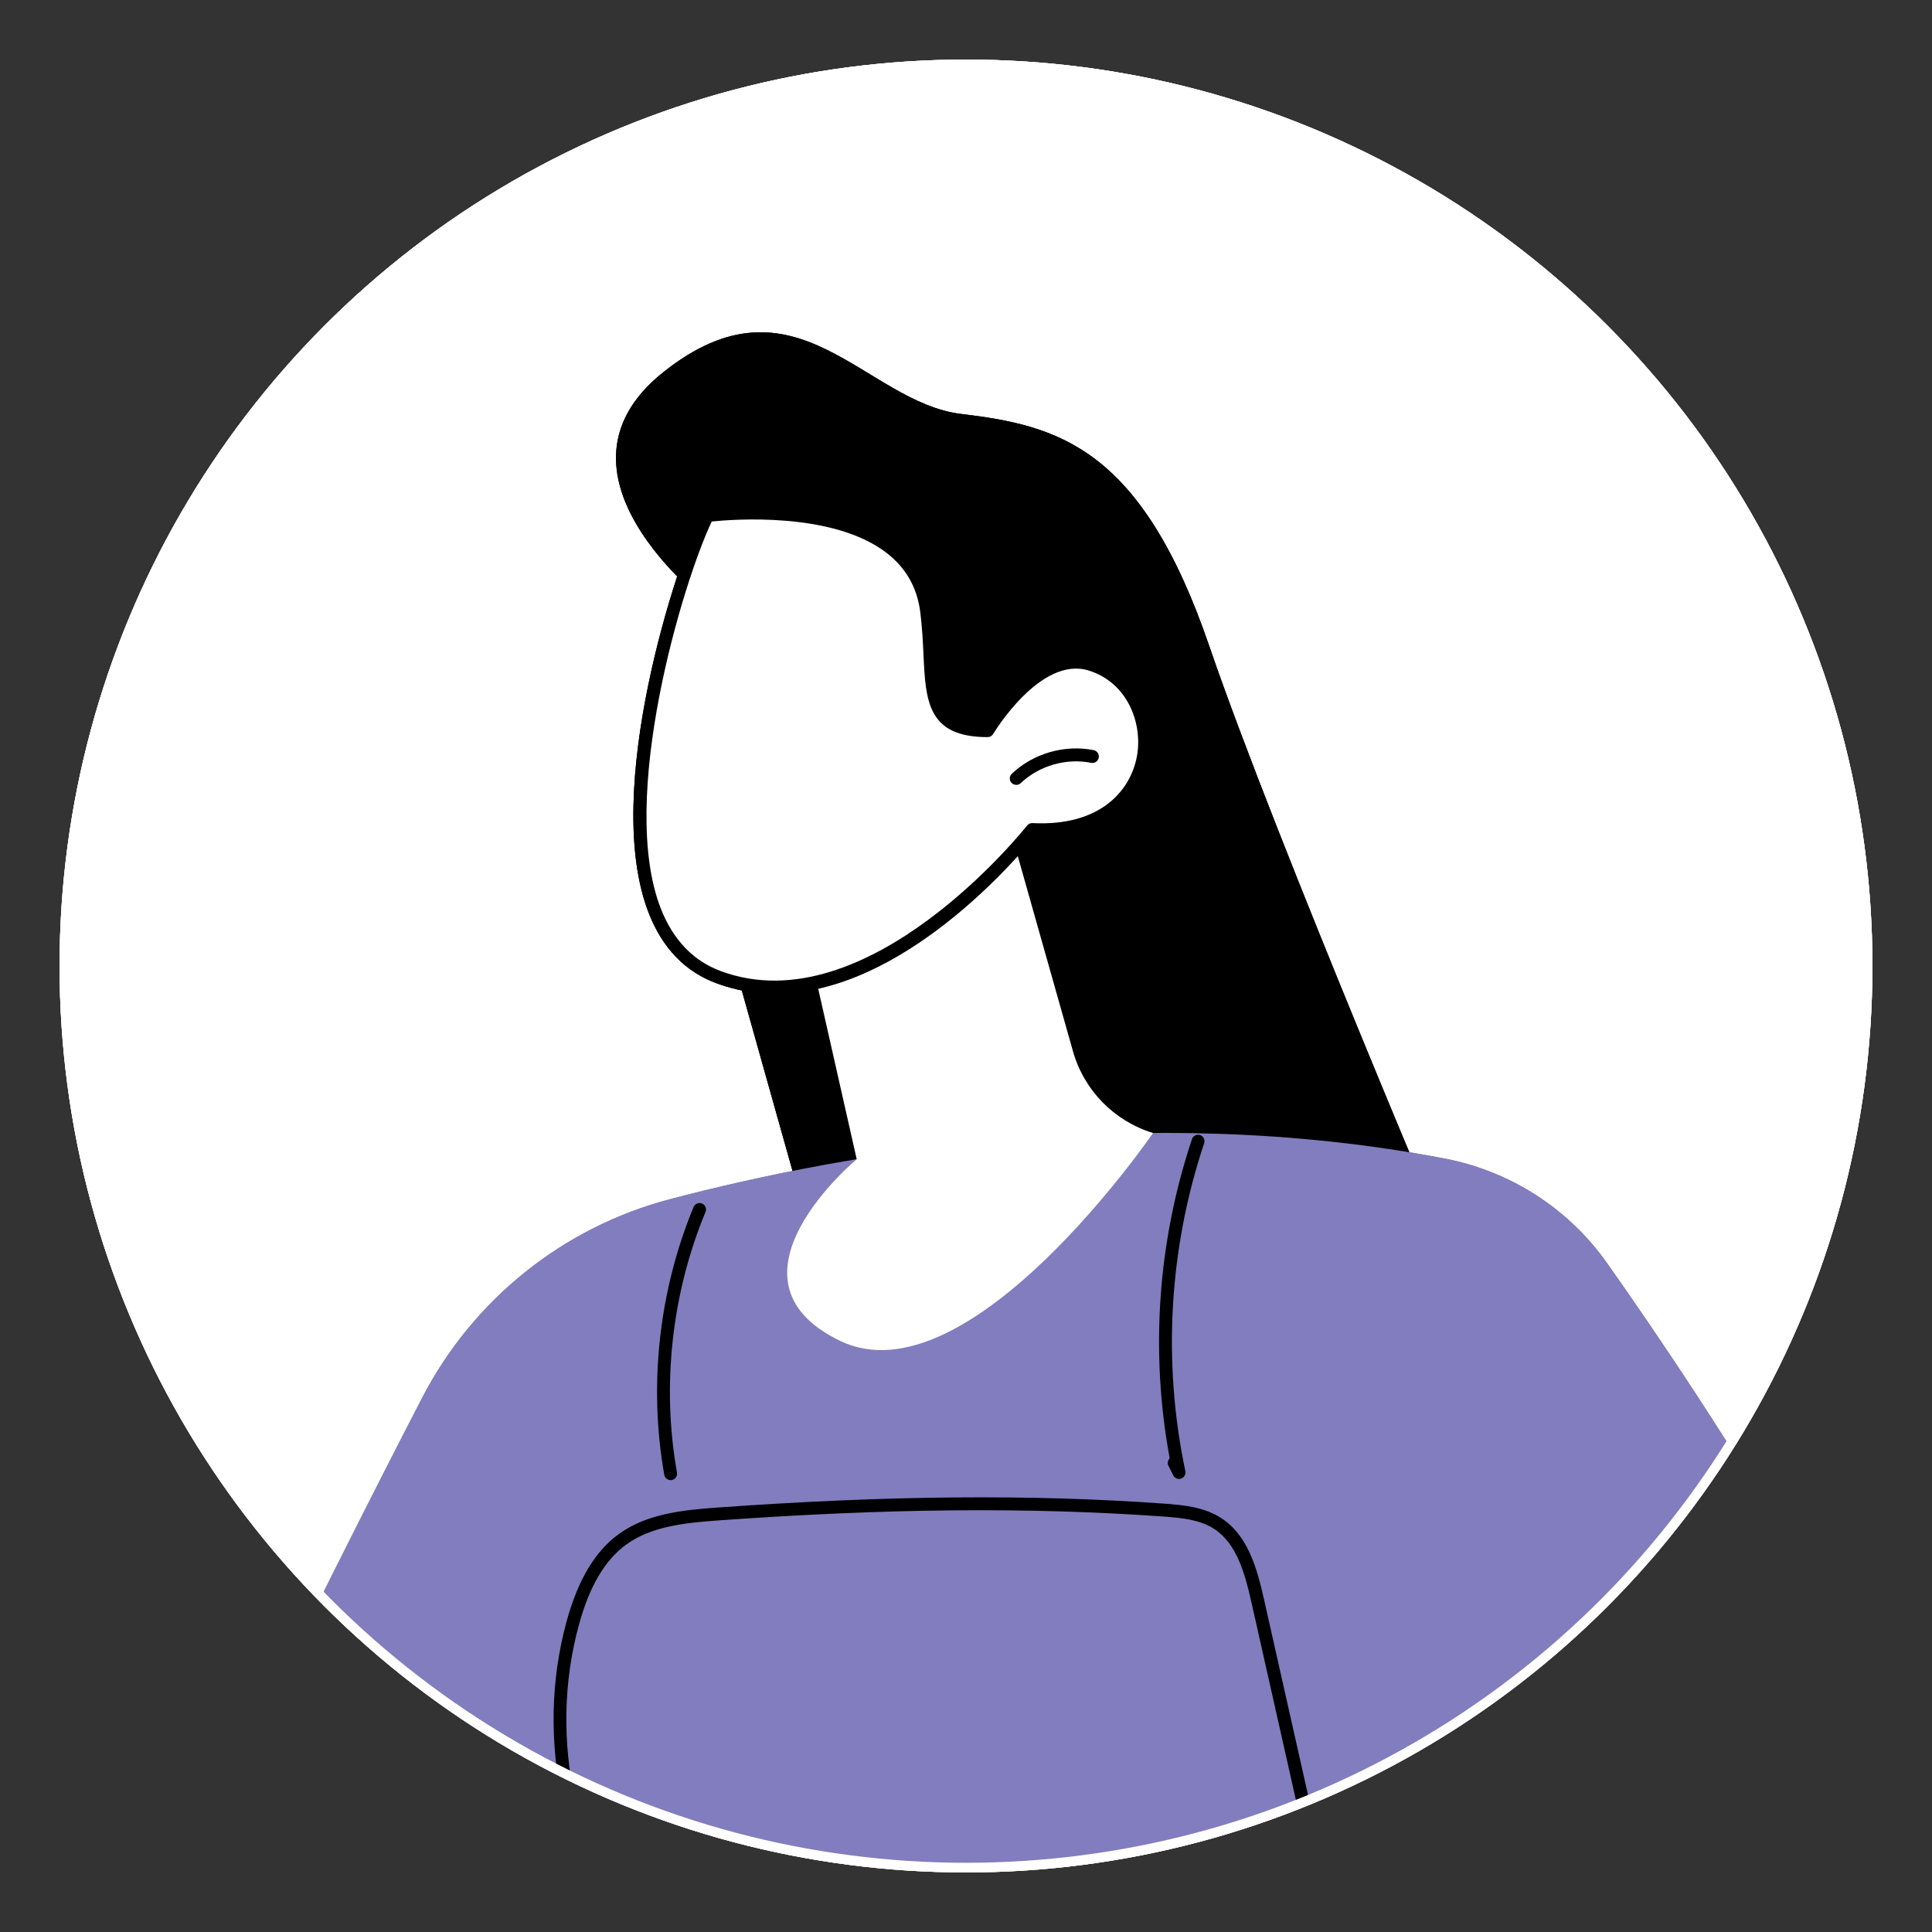 <?xml version="1.0" encoding="UTF-8"?> <svg xmlns="http://www.w3.org/2000/svg" xmlns:xlink="http://www.w3.org/1999/xlink" viewBox="0 0 300 300"><rect x="0" y="0" width="300" height="300" fill="#333333" stroke="none"/><defs><style> .cls-1, .cls-2 { fill: #fff; } .cls-3 { clip-path: url(#clippath-1); } .cls-4 { fill: none; } .cls-4, .cls-2 { stroke: #fff; stroke-miterlimit: 10; stroke-width: 1.5px; } .cls-5 { clip-path: url(#clippath-2); } .cls-6 { fill: #827dbe; } .cls-7 { clip-path: url(#clippath); } </style><clipPath id="clippath"><circle class="cls-2" cx="150" cy="150" r="140"></circle></clipPath><clipPath id="clippath-1"><circle class="cls-4" cx="150" cy="150" r="140"></circle></clipPath><clipPath id="clippath-2"><circle class="cls-4" cx="150" cy="150" r="140"></circle></clipPath></defs><g id="Laag_4"><g><circle class="cls-1" cx="150" cy="150" r="140"></circle><g class="cls-7"><g><path class="cls-1" d="M130.48,208.22l-22.91-81.52,4.03-31.5s-29.17-21-8.61-37.4c20.56-16.39,31.25,4.68,46.28,6.48,15.03,1.8,27.92,5.15,38.47,35.94,10.55,30.79,39.51,98.67,39.51,98.67l-96.77,9.32Z"></path><g><g><polygon class="cls-1" points="-2.33 362.97 113.97 362.97 105.67 295.42 41.97 283.03 -2.33 362.97"></polygon><path class="cls-1" d="M-3.2,363.48c-.18-.3-.18-.68-.01-.99l44.31-79.94c.21-.38.64-.58,1.07-.5l63.69,12.39c.42.08.75.43.8.86l8.3,67.55c.04.28-.05.57-.24.78-.19.21-.46.34-.75.34H-2.33c-.35,0-.68-.19-.86-.49ZM104.76,296.27l-62.27-12.11L-.64,361.97h113.47s-8.07-65.7-8.07-65.7Z"></path></g><path class="cls-1" d="M100.61,304.7l-77.99-1.64s26.38-54.08,42.95-86.05c7.9-15.23,21.86-26.44,38.45-30.8,27.45-7.21,73.32-15.32,120.28-6.32,10.21,1.95,19.26,7.76,25.25,16.25,15.91,22.56,47.97,70.9,54.78,103.24h-85.55s15.5,54.16,15.5,54.16l-125.67-.72-8.01-48.12Z"></path><g><path class="cls-1" d="M104.13,229.84c.06,0,.12,0,.18-.02.54-.1.91-.62.81-1.16-2.4-13.46-.82-27.83,4.43-40.46.21-.51-.03-1.1-.54-1.31-.51-.21-1.1.03-1.31.54-5.39,12.98-7.01,27.74-4.55,41.58.09.48.51.82.98.82Z"></path><path class="cls-1" d="M183.08,229.65c.11,0,.22-.02.33-.06.47-.17.75-.66.65-1.15-3.56-16.92-2.55-34.53,2.92-50.92.17-.52-.11-1.09-.63-1.27-.52-.17-1.09.11-1.26.63-5.33,15.96-6.51,33.05-3.46,49.57-.3.3-.39.77-.19,1.17l.75,1.48c.17.34.52.55.89.55Z"></path><path class="cls-1" d="M100.61,305.7c.23,0,.46-.08.65-.24.42-.36.47-.99.12-1.41-11.98-14.11-16.37-33.96-11.47-51.81,1.63-5.94,4.02-9.99,7.31-12.39,3.85-2.8,8.96-3.38,14.3-3.76,26.42-1.89,48.36-2.08,69.06-.61,3.05.22,5.76.51,7.94,1.92,3.49,2.25,4.77,6.85,5.79,11.36l10.66,47.38c.12.54.65.88,1.2.76.54-.12.88-.66.76-1.19l-10.66-47.38c-1.11-4.92-2.53-9.95-6.65-12.61-2.58-1.67-5.67-2.01-8.88-2.24-20.8-1.48-42.83-1.28-69.34.61-5.64.4-11.06,1.02-15.34,4.14-3.67,2.67-6.3,7.08-8.06,13.47-5.08,18.48-.52,39.03,11.87,53.63.2.23.48.35.76.35Z"></path></g><path class="cls-1" d="M45.63,373.78h204.34c26.22,0,45.64-24.37,39.79-49.93l-5.88-25.67s-45.23-10.71-74.76,1.19l6.16,24.76h-95.8c-18.2,0-36.07,5.74-50.42,16.94-9.74,7.59-18.93,18.2-23.43,32.72Z"></path><path class="cls-1" d="M45.63,374.78h204.34c12.8,0,24.72-5.74,32.7-15.75,7.98-10.01,10.92-22.91,8.06-35.39l-5.88-25.67c-.12-.54-.66-.88-1.2-.75-.54.12-.87.66-.75,1.2l5.88,25.67c2.72,11.88-.08,24.17-7.67,33.7-7.6,9.53-18.95,15-31.14,15H47c3.98-11.9,11.6-22.3,22.67-30.93,6.98-5.45,14.88-9.65,23.47-12.51.52-.17.81-.74.63-1.26-.17-.52-.74-.81-1.26-.63-8.81,2.93-16.9,7.24-24.07,12.83-11.79,9.2-19.79,20.37-23.77,33.21-.09.3-.04.63.15.89.19.26.49.41.8.41Z"></path></g><g><path class="cls-1" d="M133.03,180.01s-22.49,18.64-2.55,28.21c19.94,9.57,48.56-32.29,48.56-32.29-6.03-1.84-10.71-6.62-12.43-12.69l-11.33-40.06-31.51,15.82,9.26,41.01Z"></path><g><path class="cls-1" d="M153.37,113.46s7.64-12.9,16-10.29c12.74,3.97,11.92,26.74-9.08,25.64,0,0-24.85,31.74-48.68,22.93-23.84-8.81-6.35-62.49-1.73-71.69,0,0,31.66-4.22,34.03,14.87,1.38,11.11-1.29,18.54,9.47,18.54Z"></path><path class="cls-1" d="M111.25,152.68c-4.83-1.78-8.35-5.42-10.48-10.81-7.5-19.02,4.46-54.83,8.2-62.27.15-.3.43-.5.76-.54.78-.1,19.23-2.46,29.18,5.22,3.43,2.65,5.44,6.19,5.97,10.52.31,2.47.42,4.78.51,6.81.33,7.04.5,10.66,7.41,10.84,1.57-2.46,8.73-12.77,16.85-10.24,6.29,1.96,10.1,8.63,8.86,15.52-1.1,6.15-6.34,12.5-17.78,12.1-2.72,3.36-20.61,24.48-40.34,24.48-3.02,0-6.09-.5-9.15-1.63ZM160.33,127.81c10.5.54,15.25-5.03,16.22-10.43.9-5.02-1.42-11.37-7.49-13.26-7.51-2.34-14.77,9.73-14.84,9.85-.18.3-.51.49-.86.49-9.36,0-9.62-5.63-9.96-12.75-.09-2-.2-4.26-.5-6.66-.47-3.78-2.22-6.87-5.21-9.18-8.39-6.49-24.1-5.21-27.17-4.89-4.46,9.35-14.63,43.04-7.89,60.15,1.91,4.84,5.04,8.09,9.31,9.67,22.87,8.45,47.31-22.3,47.55-22.61.19-.24.48-.38.79-.38.02,0,.04,0,.05,0Z"></path></g><path class="cls-1" d="M157.8,121.88c.25,0,.5-.09.69-.27,2.87-2.72,7.06-3.93,10.94-3.16.54.11,1.07-.24,1.18-.79.11-.54-.24-1.07-.79-1.18-4.51-.9-9.38.51-12.71,3.67-.4.38-.42,1.01-.04,1.41.2.21.46.31.73.31Z"></path></g></g></g><circle class="cls-4" cx="150" cy="150" r="140"></circle></g></g><g id="Laag_1"><g><g class="cls-3"><g><path d="M130.48,208.22l-22.91-81.52,4.03-31.5s-29.17-21-8.61-37.4c20.56-16.39,31.25,4.68,46.28,6.48,15.03,1.8,27.92,5.15,38.47,35.94,10.55,30.79,39.51,98.67,39.51,98.67l-96.77,9.32Z"></path><g><g><polygon class="cls-1" points="-2.33 362.97 113.97 362.97 105.67 295.42 41.97 283.03 -2.33 362.97"></polygon><path d="M-3.2,363.48c-.18-.3-.18-.68-.01-.99l44.31-79.94c.21-.38.64-.58,1.07-.5l63.69,12.39c.42.08.75.43.8.86l8.3,67.55c.04.28-.05.57-.24.78-.19.21-.46.34-.75.34H-2.33c-.35,0-.68-.19-.86-.49ZM104.76,296.27l-62.27-12.11L-.64,361.97h113.47s-8.07-65.7-8.07-65.7Z"></path></g><path class="cls-6" d="M100.61,304.7l-77.99-1.64s26.38-54.08,42.95-86.05c7.9-15.23,21.86-26.44,38.45-30.8,27.45-7.21,73.32-15.32,120.28-6.32,10.21,1.95,19.26,7.76,25.25,16.25,15.91,22.56,47.97,70.9,54.78,103.24h-85.55s15.5,54.16,15.5,54.16l-125.67-.72-8.01-48.12Z"></path><g><path d="M104.13,229.84c.06,0,.12,0,.18-.02.54-.1.91-.62.81-1.16-2.4-13.46-.82-27.83,4.43-40.46.21-.51-.03-1.1-.54-1.31-.51-.21-1.1.03-1.31.54-5.39,12.98-7.01,27.74-4.55,41.58.09.48.51.82.98.82Z"></path><path d="M183.08,229.65c.11,0,.22-.02.33-.06.47-.17.75-.66.65-1.15-3.56-16.92-2.55-34.53,2.92-50.92.17-.52-.11-1.09-.63-1.27-.52-.17-1.09.11-1.26.63-5.33,15.96-6.51,33.05-3.46,49.57-.3.3-.39.77-.19,1.17l.75,1.48c.17.34.52.55.89.55Z"></path><path d="M100.61,305.7c.23,0,.46-.08.65-.24.42-.36.47-.99.12-1.41-11.98-14.11-16.37-33.96-11.47-51.81,1.63-5.94,4.02-9.99,7.31-12.39,3.85-2.8,8.96-3.38,14.3-3.76,26.42-1.89,48.36-2.08,69.06-.61,3.05.22,5.76.51,7.94,1.92,3.49,2.25,4.77,6.85,5.79,11.36l10.66,47.38c.12.54.65.88,1.2.76.54-.12.88-.66.76-1.19l-10.66-47.38c-1.11-4.92-2.53-9.95-6.65-12.61-2.58-1.67-5.67-2.01-8.88-2.24-20.8-1.48-42.83-1.28-69.34.61-5.64.4-11.06,1.02-15.34,4.14-3.67,2.67-6.3,7.08-8.06,13.47-5.08,18.48-.52,39.03,11.87,53.63.2.23.48.35.76.35Z"></path></g><path class="cls-1" d="M45.63,373.78h204.34c26.22,0,45.64-24.37,39.79-49.93l-5.88-25.67s-45.23-10.71-74.76,1.19l6.16,24.76h-95.8c-18.2,0-36.07,5.74-50.42,16.94-9.74,7.59-18.93,18.2-23.43,32.72Z"></path><path d="M45.63,374.78h204.34c12.8,0,24.72-5.74,32.7-15.75,7.98-10.01,10.92-22.91,8.06-35.39l-5.88-25.67c-.12-.54-.66-.88-1.2-.75-.54.12-.87.66-.75,1.2l5.88,25.67c2.72,11.88-.08,24.17-7.67,33.7-7.6,9.53-18.95,15-31.14,15H47c3.98-11.9,11.6-22.3,22.67-30.93,6.98-5.45,14.88-9.65,23.47-12.51.52-.17.81-.74.63-1.26-.17-.52-.74-.81-1.26-.63-8.81,2.93-16.9,7.24-24.07,12.83-11.79,9.2-19.79,20.37-23.77,33.21-.09.3-.04.63.15.89.19.26.49.41.8.41Z"></path></g><g><path class="cls-1" d="M133.03,180.01s-22.49,18.64-2.55,28.21c19.94,9.57,48.56-32.29,48.56-32.29-6.03-1.84-10.71-6.62-12.43-12.69l-11.33-40.06-31.51,15.82,9.26,41.01Z"></path><g><path class="cls-1" d="M153.37,113.46s7.64-12.9,16-10.29c12.74,3.97,11.92,26.74-9.08,25.64,0,0-24.85,31.74-48.68,22.93-23.84-8.81-6.35-62.49-1.73-71.69,0,0,31.66-4.22,34.03,14.87,1.38,11.11-1.29,18.54,9.47,18.54Z"></path><path d="M111.25,152.68c-4.83-1.78-8.35-5.42-10.48-10.81-7.5-19.02,4.46-54.83,8.2-62.27.15-.3.43-.5.76-.54.78-.1,19.23-2.46,29.18,5.22,3.43,2.65,5.44,6.19,5.97,10.52.31,2.47.42,4.78.51,6.81.33,7.04.5,10.66,7.41,10.84,1.57-2.46,8.73-12.77,16.85-10.24,6.29,1.96,10.1,8.63,8.86,15.52-1.1,6.15-6.34,12.5-17.78,12.1-2.72,3.36-20.61,24.48-40.34,24.48-3.02,0-6.09-.5-9.15-1.63ZM160.33,127.81c10.5.54,15.25-5.03,16.22-10.43.9-5.02-1.42-11.37-7.49-13.26-7.51-2.34-14.77,9.73-14.84,9.85-.18.3-.51.49-.86.49-9.36,0-9.62-5.63-9.96-12.75-.09-2-.2-4.26-.5-6.66-.47-3.78-2.22-6.87-5.21-9.18-8.39-6.49-24.1-5.21-27.17-4.89-4.46,9.35-14.63,43.04-7.89,60.15,1.91,4.84,5.04,8.09,9.31,9.67,22.87,8.45,47.31-22.3,47.55-22.61.19-.24.48-.38.79-.38.02,0,.04,0,.05,0Z"></path></g><path d="M157.8,121.88c.25,0,.5-.09.69-.27,2.87-2.72,7.06-3.93,10.94-3.16.54.11,1.07-.24,1.18-.79.11-.54-.24-1.07-.79-1.18-4.51-.9-9.38.51-12.71,3.67-.4.38-.42,1.01-.04,1.41.2.21.46.31.73.31Z"></path></g></g></g><circle class="cls-4" cx="150" cy="150" r="140"></circle></g><g><g class="cls-5"><g><path d="M130.48,208.22l-22.91-81.52,4.03-31.5s-29.17-21-8.61-37.4c20.56-16.39,31.25,4.68,46.28,6.48,15.03,1.8,27.92,5.15,38.47,35.94,10.55,30.79,39.51,98.67,39.51,98.67l-96.77,9.32Z"></path><g><g><polygon class="cls-1" points="-2.33 362.97 113.97 362.97 105.67 295.42 41.97 283.03 -2.33 362.97"></polygon><path d="M-3.2,363.48c-.18-.3-.18-.68-.01-.99l44.31-79.94c.21-.38.64-.58,1.07-.5l63.69,12.39c.42.08.75.43.8.86l8.3,67.55c.04.28-.05.57-.24.78-.19.21-.46.34-.75.34H-2.33c-.35,0-.68-.19-.86-.49ZM104.76,296.27l-62.27-12.11L-.64,361.97h113.47s-8.07-65.7-8.07-65.7Z"></path></g><path class="cls-6" d="M100.61,304.7l-77.99-1.64s26.38-54.08,42.95-86.05c7.9-15.23,21.86-26.44,38.45-30.8,27.45-7.21,73.32-15.32,120.28-6.32,10.21,1.95,19.26,7.76,25.25,16.25,15.91,22.56,47.97,70.9,54.78,103.24h-85.55s15.5,54.16,15.5,54.16l-125.67-.72-8.01-48.12Z"></path><g><path d="M104.13,229.84c.06,0,.12,0,.18-.02.54-.1.91-.62.81-1.16-2.4-13.46-.82-27.83,4.43-40.46.21-.51-.03-1.1-.54-1.31-.51-.21-1.1.03-1.31.54-5.39,12.98-7.01,27.74-4.55,41.58.09.48.51.82.98.82Z"></path><path d="M183.08,229.65c.11,0,.22-.02.33-.06.47-.17.75-.66.65-1.15-3.56-16.92-2.55-34.53,2.92-50.92.17-.52-.11-1.09-.63-1.27-.52-.17-1.09.11-1.26.63-5.33,15.96-6.51,33.05-3.46,49.57-.3.3-.39.77-.19,1.17l.75,1.48c.17.34.52.55.89.55Z"></path><path d="M100.61,305.7c.23,0,.46-.08.65-.24.42-.36.47-.99.12-1.41-11.98-14.11-16.37-33.96-11.47-51.81,1.63-5.94,4.02-9.99,7.31-12.39,3.85-2.8,8.96-3.38,14.3-3.76,26.42-1.89,48.36-2.08,69.06-.61,3.05.22,5.76.51,7.94,1.92,3.49,2.25,4.77,6.85,5.79,11.36l10.66,47.38c.12.54.65.88,1.2.76.54-.12.88-.66.76-1.19l-10.66-47.38c-1.11-4.92-2.53-9.95-6.65-12.61-2.58-1.67-5.67-2.01-8.88-2.24-20.8-1.48-42.83-1.28-69.34.61-5.64.4-11.06,1.02-15.34,4.14-3.67,2.67-6.3,7.08-8.06,13.47-5.08,18.48-.52,39.03,11.87,53.63.2.23.48.35.76.35Z"></path></g><path class="cls-1" d="M45.63,373.78h204.34c26.22,0,45.64-24.37,39.79-49.93l-5.88-25.67s-45.23-10.71-74.76,1.19l6.16,24.76h-95.8c-18.2,0-36.07,5.74-50.42,16.94-9.74,7.59-18.93,18.2-23.43,32.72Z"></path><path d="M45.63,374.78h204.34c12.8,0,24.72-5.74,32.7-15.75,7.98-10.01,10.92-22.91,8.06-35.39l-5.88-25.67c-.12-.54-.66-.88-1.2-.75-.54.12-.87.66-.75,1.2l5.88,25.67c2.72,11.88-.08,24.17-7.67,33.7-7.6,9.53-18.95,15-31.14,15H47c3.98-11.9,11.6-22.3,22.67-30.93,6.98-5.45,14.88-9.65,23.47-12.51.52-.17.81-.74.63-1.26-.17-.52-.74-.81-1.26-.63-8.81,2.93-16.9,7.24-24.07,12.83-11.79,9.2-19.79,20.37-23.77,33.21-.09.3-.04.63.15.89.19.26.49.41.8.41Z"></path></g><g><path class="cls-1" d="M133.03,180.01s-22.49,18.64-2.55,28.21c19.94,9.57,48.56-32.29,48.56-32.29-6.03-1.84-10.71-6.62-12.43-12.69l-11.33-40.06-31.51,15.82,9.26,41.01Z"></path><g><path class="cls-1" d="M153.37,113.46s7.64-12.9,16-10.29c12.74,3.97,11.92,26.74-9.08,25.64,0,0-24.85,31.74-48.68,22.93-23.84-8.81-6.35-62.49-1.73-71.69,0,0,31.66-4.22,34.03,14.87,1.38,11.11-1.29,18.54,9.47,18.54Z"></path><path d="M111.25,152.68c-4.83-1.78-8.35-5.42-10.48-10.81-7.5-19.02,4.46-54.83,8.2-62.27.15-.3.43-.5.76-.54.78-.1,19.23-2.46,29.18,5.22,3.43,2.65,5.44,6.19,5.97,10.52.31,2.47.42,4.78.51,6.81.33,7.04.5,10.66,7.41,10.84,1.57-2.46,8.73-12.77,16.85-10.24,6.29,1.96,10.1,8.63,8.86,15.52-1.1,6.15-6.34,12.5-17.78,12.1-2.72,3.36-20.61,24.48-40.34,24.48-3.02,0-6.09-.5-9.15-1.63ZM160.33,127.81c10.5.54,15.25-5.03,16.22-10.43.9-5.02-1.42-11.37-7.49-13.26-7.51-2.34-14.77,9.73-14.84,9.85-.18.3-.51.49-.86.49-9.36,0-9.62-5.63-9.96-12.75-.09-2-.2-4.26-.5-6.66-.47-3.78-2.22-6.87-5.21-9.18-8.39-6.49-24.1-5.21-27.17-4.89-4.46,9.35-14.63,43.04-7.89,60.15,1.91,4.84,5.04,8.09,9.31,9.67,22.87,8.45,47.31-22.3,47.55-22.61.19-.24.48-.38.79-.38.02,0,.04,0,.05,0Z"></path></g><path d="M157.8,121.88c.25,0,.5-.09.69-.27,2.87-2.72,7.06-3.93,10.94-3.16.54.11,1.07-.24,1.18-.79.11-.54-.24-1.07-.79-1.18-4.51-.9-9.38.51-12.71,3.67-.4.38-.42,1.01-.04,1.41.2.21.46.31.73.31Z"></path></g></g></g><circle class="cls-4" cx="150" cy="150" r="140"></circle></g></g></svg> 